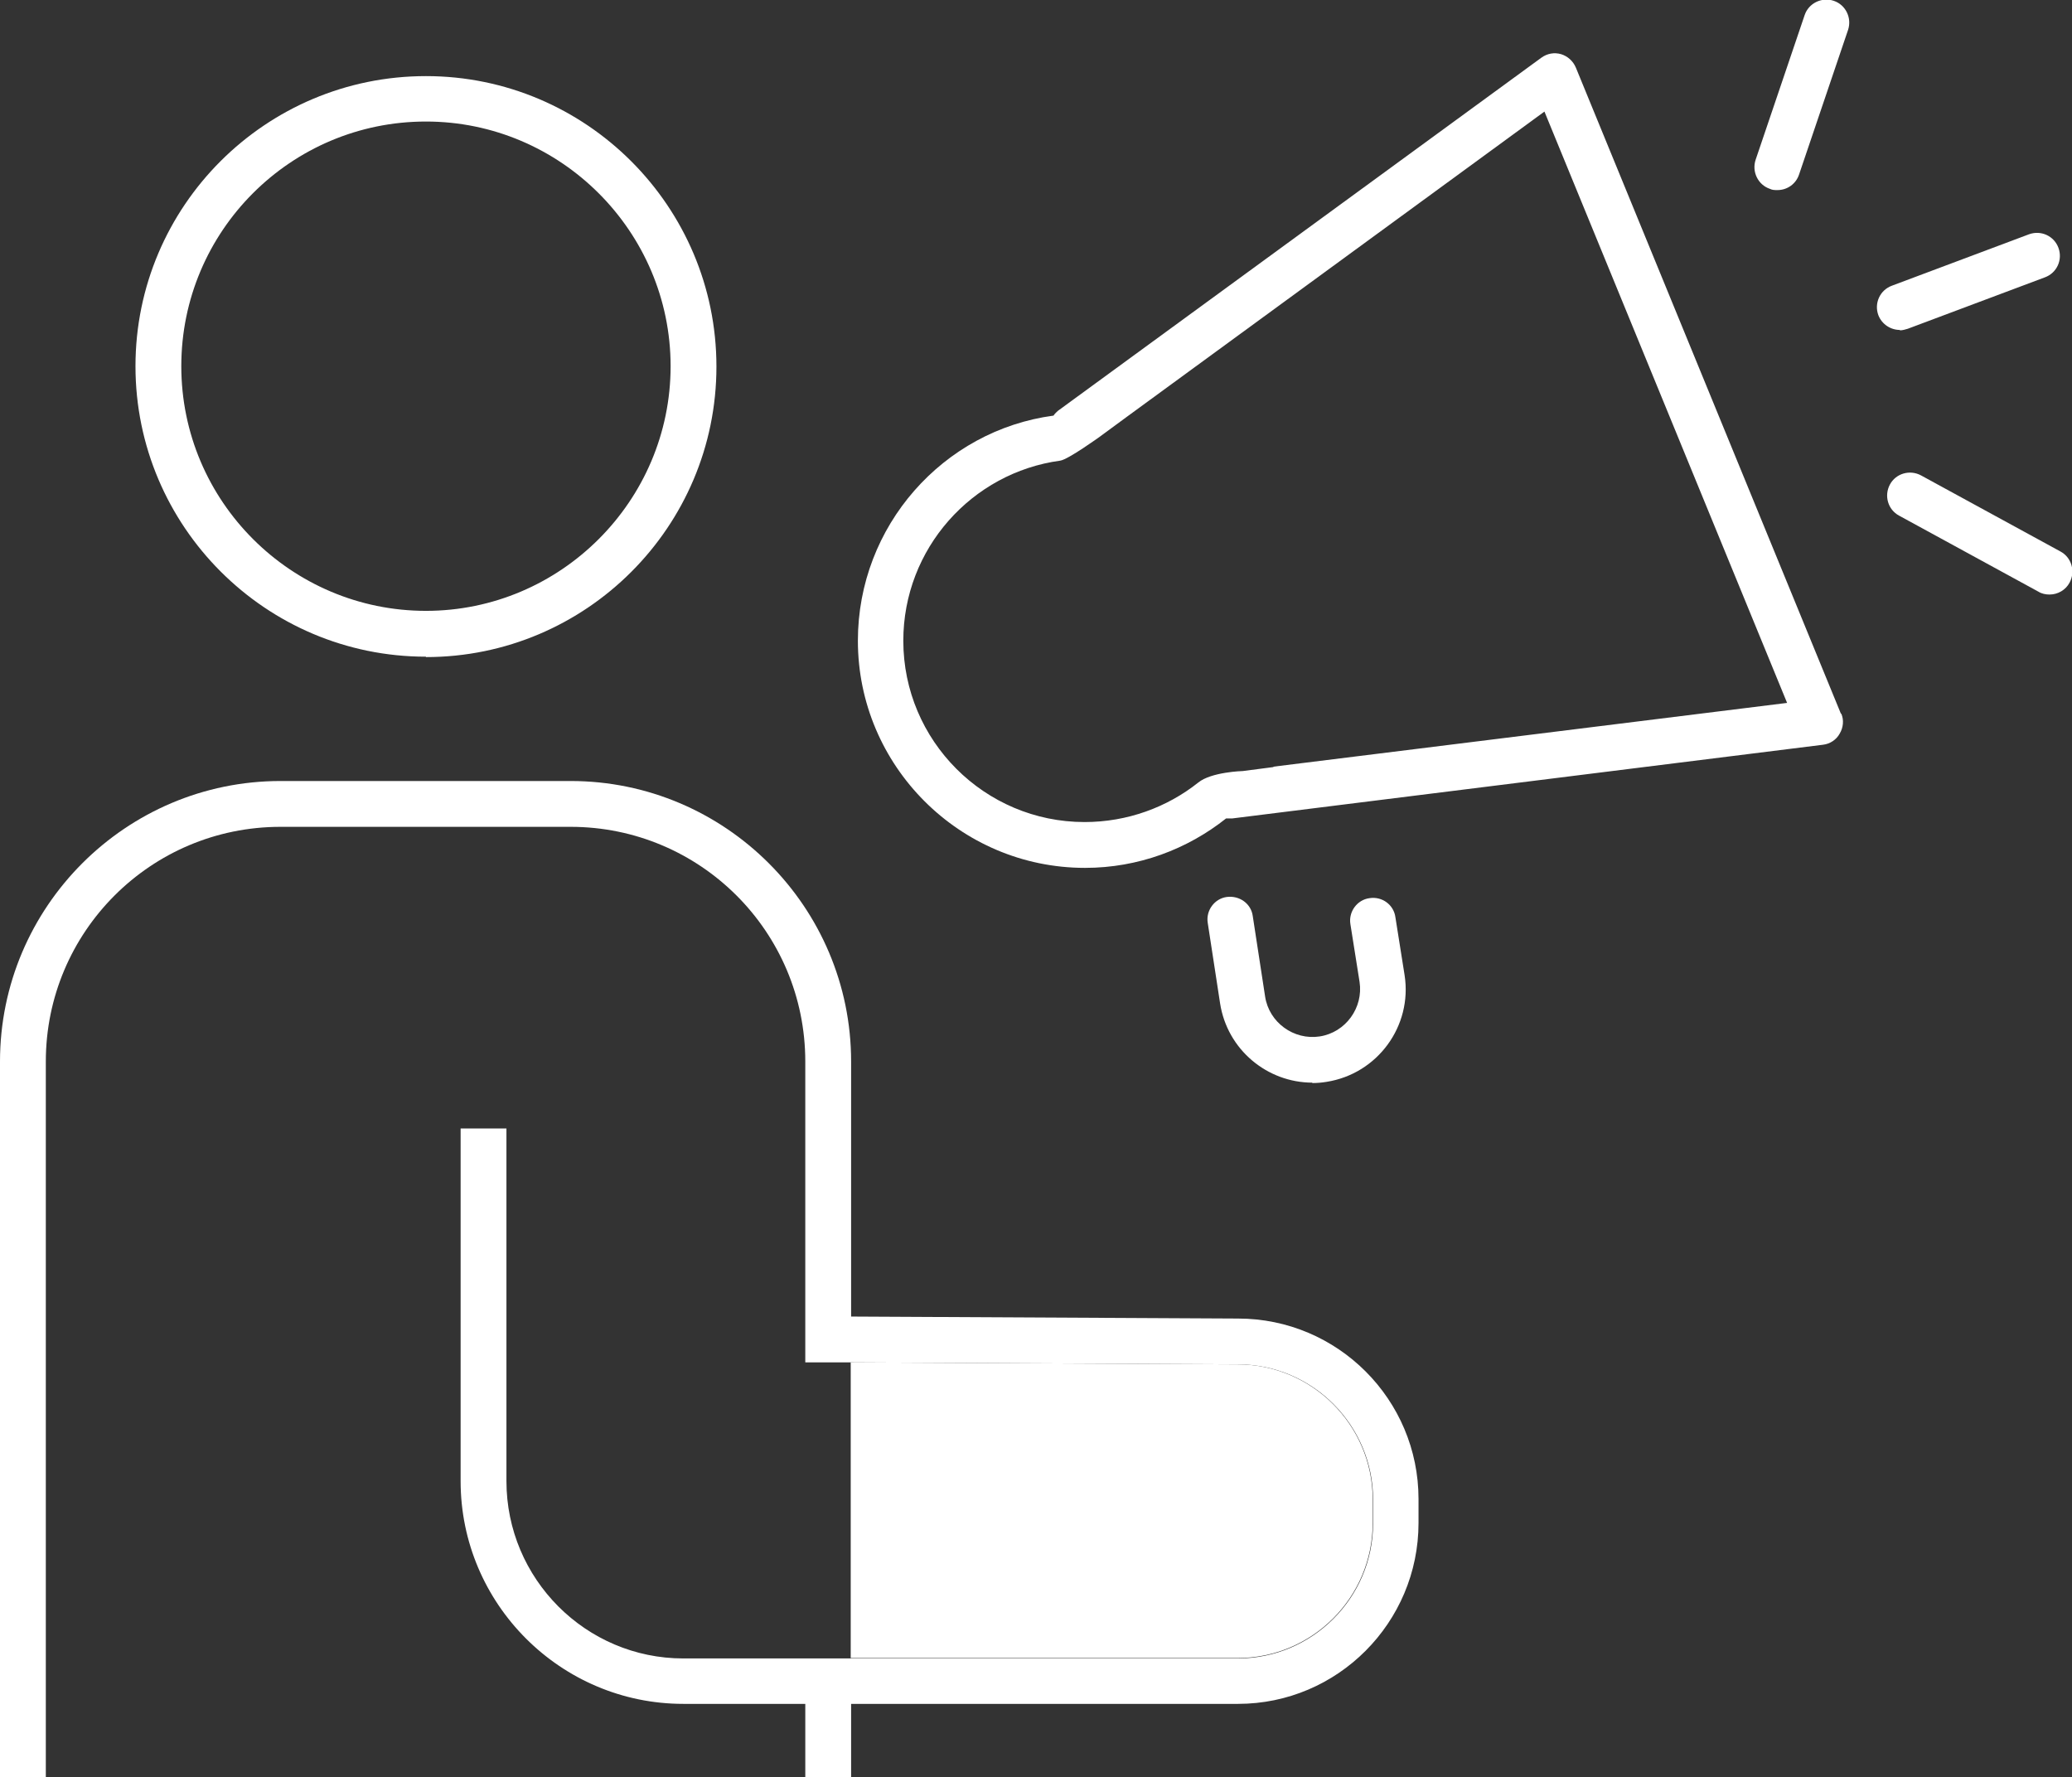 <?xml version="1.0" encoding="UTF-8"?>
<svg id="Calque_1" data-name="Calque 1" xmlns="http://www.w3.org/2000/svg" viewBox="0 0 52 44.6">
  <rect x="0" y="0" width="52" height="44.6" fill="#333333" stroke="none"/>
  <defs>
    <style>
      .cls-1 {
        fill: #fff;
      }
    </style>
  </defs>
  <g id="Profil_Business" data-name="Profil Business">
    <path class="cls-1" d="M10.69,16.48c-4.02,0-7.29-3.27-7.29-7.29S6.67,1.91,10.69,1.91s7.29,3.27,7.29,7.29-3.27,7.29-7.29,7.29ZM10.69,3.05c-3.39,0-6.14,2.75-6.14,6.14s2.76,6.14,6.14,6.14,6.14-2.76,6.14-6.14-2.76-6.14-6.14-6.14Z"/>
    <g>
      <path class="cls-1" d="M34.45,37.62v.6c0,1.87-1.52,3.39-3.39,3.39h-9.71v-7.42l9.71.05c1.86,0,3.39,1.52,3.39,3.39Z"/>
      <path class="cls-1" d="M35.6,37.62v.6c0,2.5-2.03,4.54-4.53,4.54h-9.71v1.84h-1.15v-1.84h-3.06c-3.08,0-5.59-2.51-5.59-5.59v-8.85h1.15v8.85c0,2.45,1.99,4.45,4.44,4.45h13.92c1.86,0,3.39-1.52,3.39-3.39v-.6c0-1.86-1.52-3.39-3.39-3.39l-9.71-.05h-1.15v-7.55c0-3.26-2.64-5.89-5.89-5.89h-7.28c-3.26,0-5.89,2.64-5.89,5.89v17.96H0v-17.96c0-3.88,3.16-7.04,7.04-7.04h7.28c3.88,0,7.04,3.16,7.04,7.04v6.4l9.71.05c2.5,0,4.53,2.03,4.53,4.53Z"/>
    </g>
    <g>
      <path class="cls-1" d="M46.2,17.91L39.55,1.7c-.07-.17-.21-.29-.37-.34-.17-.05-.35-.02-.5.09l-12.13,8.86s-.09.08-.11.12c-2.77.37-4.91,2.77-4.91,5.65,0,3.14,2.56,5.7,5.7,5.7,1.34,0,2.57-.47,3.54-1.24.02,0,.05,0,.08,0s.05,0,.07,0l14.83-1.85c.18-.02.34-.13.42-.28.09-.15.11-.34.04-.5ZM31.96,19.25l-.77.1s-.79.02-1.12.29c-.78.62-1.78.99-2.85.99-2.51,0-4.55-2.04-4.55-4.55,0-2.31,1.72-4.22,3.94-4.52.2-.03.99-.6.99-.6l.68-.5,10.48-7.66,6.09,14.84-12.89,1.6Z"/>
      <path class="cls-1" d="M32.94,27.17c-1.14,0-2.14-.83-2.32-1.99l-.31-2.02c-.05-.31.17-.61.48-.65.32-.04.61.17.65.48l.31,2.02c.1.65.72,1.1,1.37,1,.65-.1,1.1-.72,1-1.37l-.23-1.45c-.05-.31.17-.61.48-.65.32-.05.61.17.65.48l.23,1.45c.2,1.28-.68,2.48-1.96,2.68-.12.02-.24.03-.36.03Z"/>
      <path class="cls-1" d="M51.43,14.92c-.09,0-.19-.02-.27-.07l-3.5-1.91c-.28-.15-.38-.5-.23-.78.15-.28.5-.38.78-.23l3.5,1.91c.28.15.38.5.23.78-.1.19-.3.3-.5.3Z"/>
      <path class="cls-1" d="M47.68,8.28c-.23,0-.45-.14-.54-.37-.11-.3.04-.63.34-.74l3.44-1.29c.3-.11.63.04.74.34.11.3-.04.63-.34.74l-3.44,1.29c-.07.02-.13.04-.2.04Z"/>
      <path class="cls-1" d="M44.6,4.77c-.06,0-.12,0-.18-.03-.3-.1-.46-.43-.36-.73l1.23-3.63c.1-.3.43-.46.73-.36.3.1.46.43.36.73l-1.23,3.63c-.08.24-.3.39-.54.39Z"/>
    </g>
  </g>
</svg>